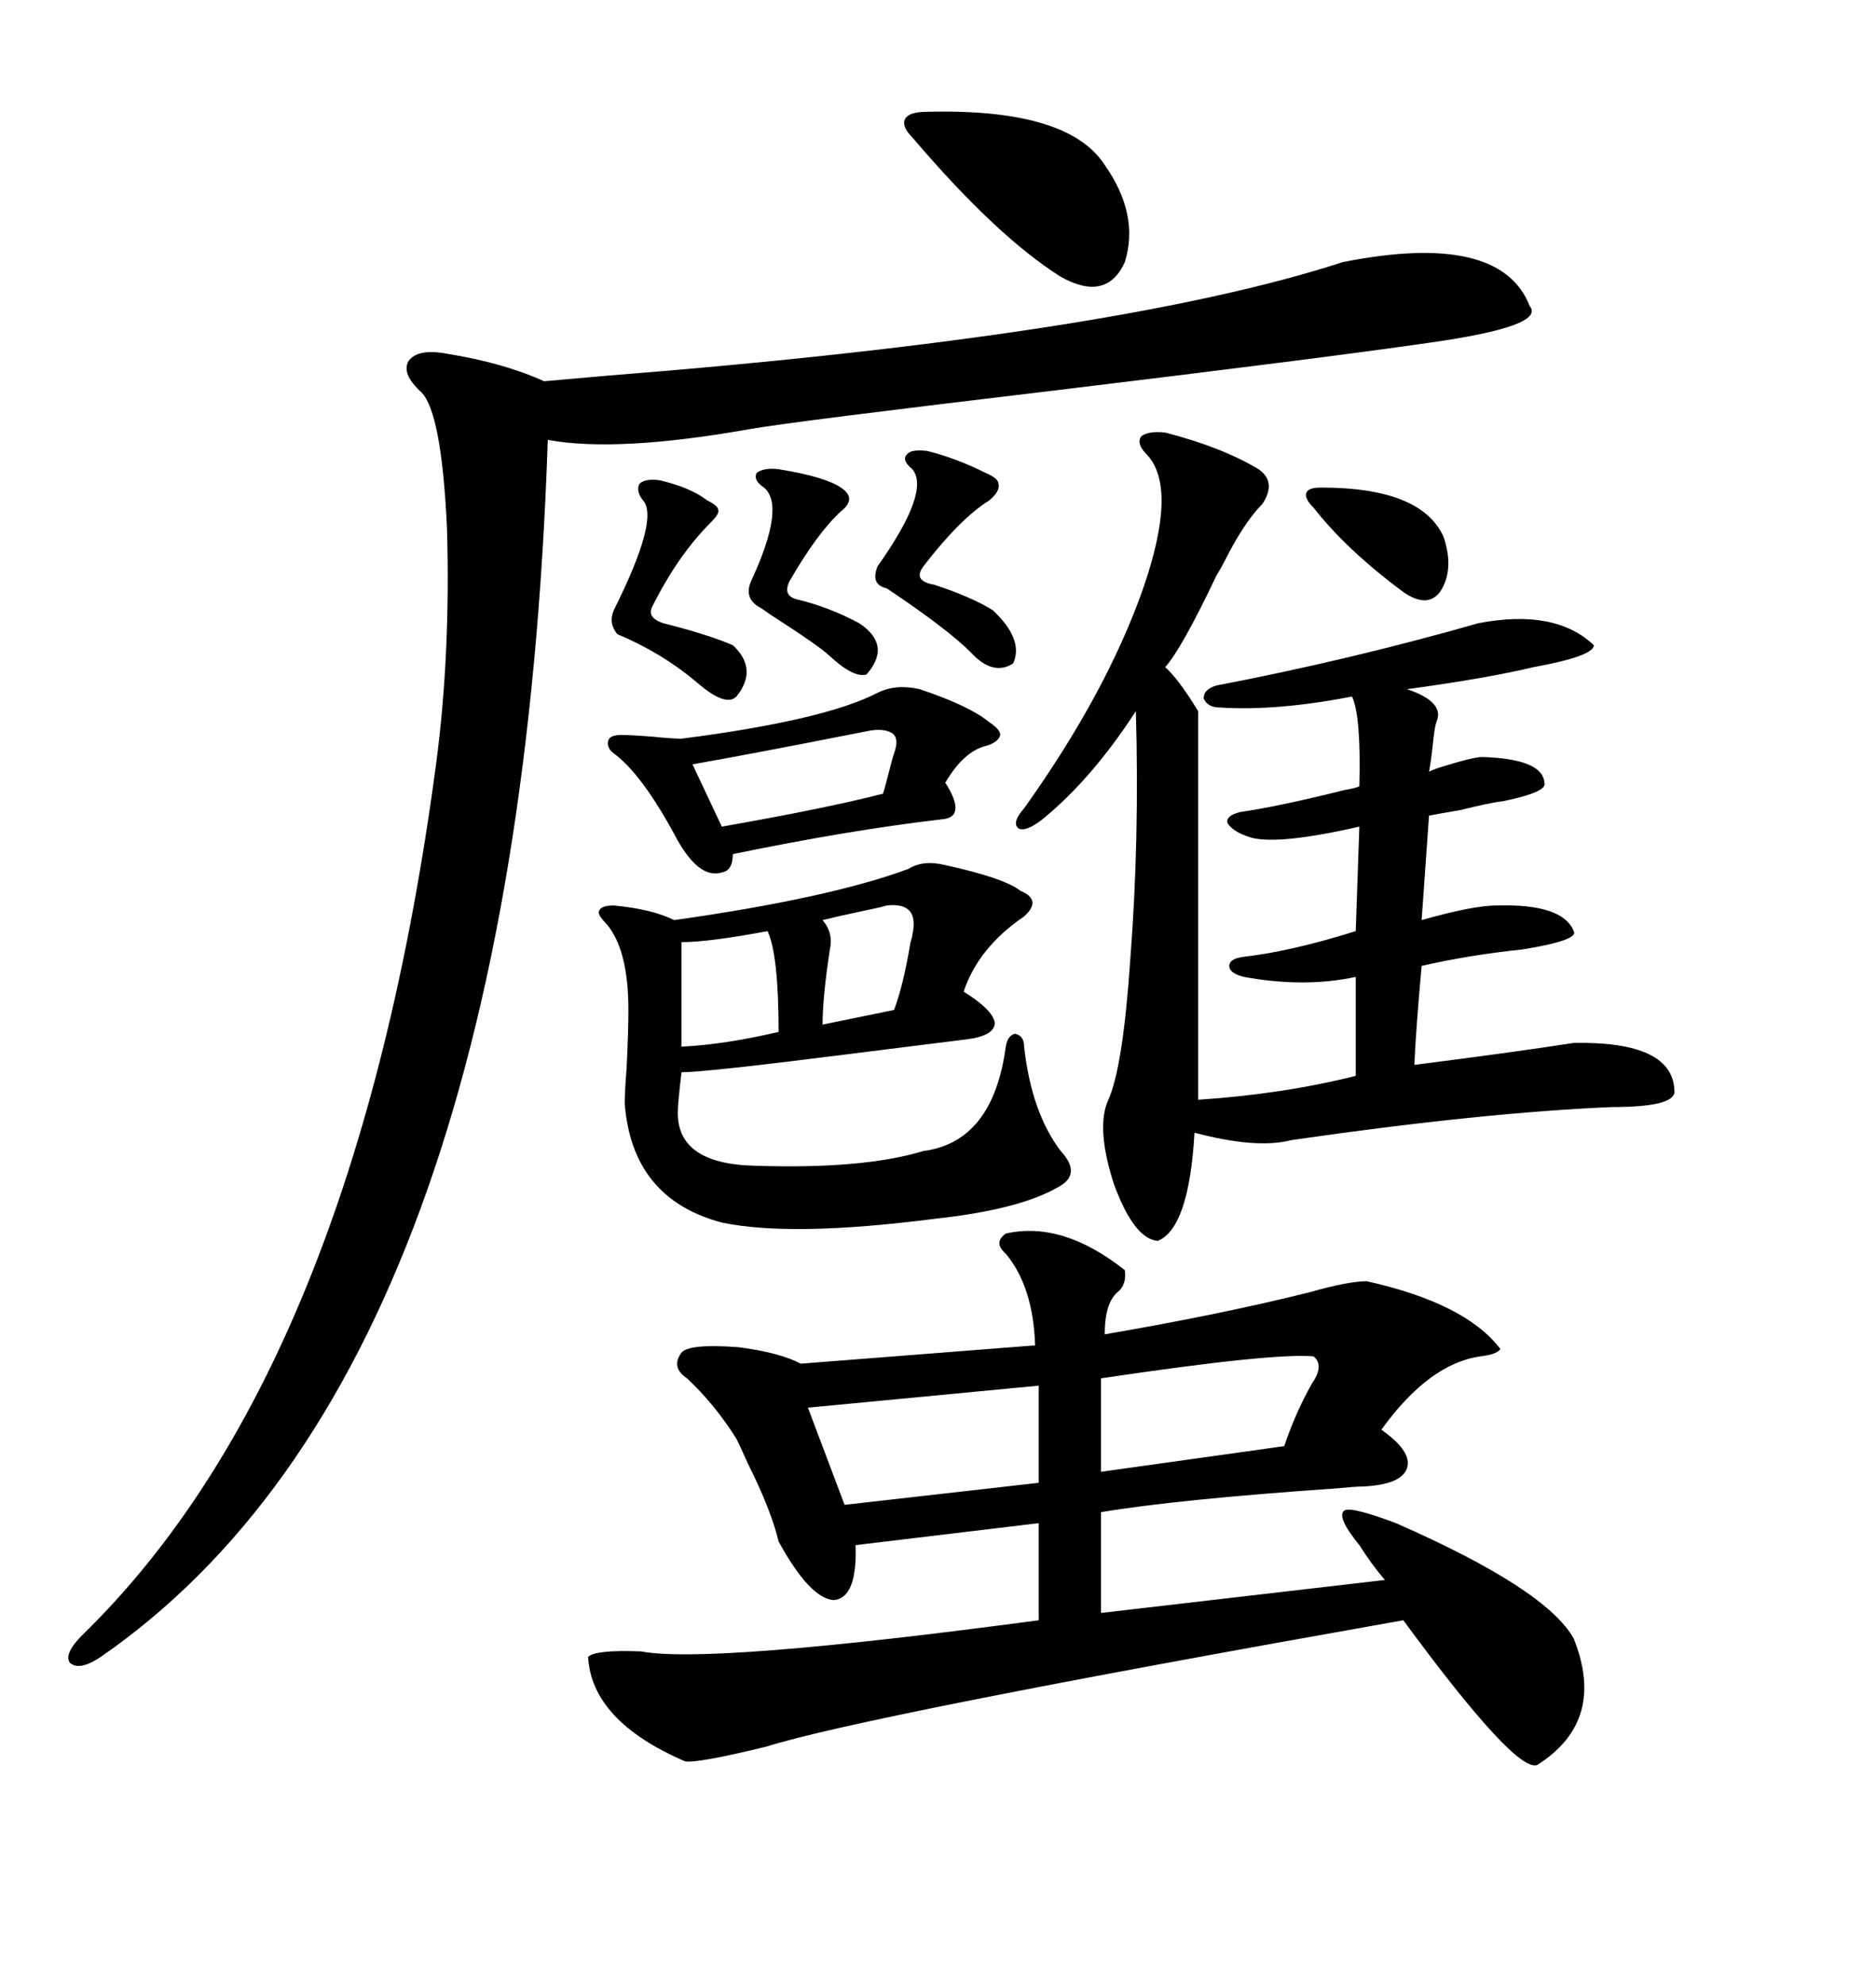 <svg xmlns="http://www.w3.org/2000/svg" xmlns:xlink="http://www.w3.org/1999/xlink" width="300" height="317.285"><path d="M160.84 197.17L160.84 197.17Q169.92 195.12 179.88 203.03L179.88 203.03Q180.18 205.37 178.71 206.54L178.71 206.54Q176.66 208.30 176.66 213.28L176.66 213.28Q195.41 210.06 209.47 206.54L209.47 206.54Q215.63 204.79 218.55 204.79L218.55 204.79Q234.38 208.30 239.94 215.63L239.94 215.63Q239.36 216.50 236.72 216.80L236.72 216.80Q228.52 217.97 220.90 228.52L220.90 228.52Q225.88 232.03 225 234.67L225 234.67Q224.12 237.30 217.97 237.60L217.97 237.60Q216.80 237.60 213.87 237.89L213.87 237.89Q188.38 239.65 176.07 241.70L176.07 241.70L176.07 257.81L221.48 252.54Q219.43 250.20 217.38 246.97L217.38 246.97Q213.57 242.29 215.04 241.41L215.04 241.41Q216.21 240.82 223.24 243.46L223.24 243.46Q247.27 254.00 251.66 261.91L251.66 261.91Q256.93 275.10 245.80 282.13L245.80 282.13Q242.29 283.30 224.41 258.98L224.41 258.98Q138.28 274.22 122.46 279.20L122.46 279.20Q111.62 281.84 109.57 281.54L109.57 281.54Q94.63 275.10 94.04 264.84L94.04 264.84Q95.21 263.67 102.54 263.96L102.54 263.96Q113.38 266.02 166.11 258.98L166.11 258.98L166.11 243.46L136.82 246.97Q137.11 255.47 133.30 255.76L133.30 255.76Q129.49 255.47 124.51 246.39L124.51 246.39Q123.34 241.41 119.53 233.79L119.53 233.79Q118.36 231.15 117.77 229.98L117.77 229.98Q114.26 224.41 109.86 220.31L109.86 220.31Q107.23 218.55 108.98 216.21L108.98 216.21Q110.16 214.75 118.07 215.33L118.07 215.33Q124.80 216.21 128.03 217.97L128.03 217.97L165.53 215.04Q165.23 205.66 160.84 200.39L160.84 200.39Q158.79 198.63 160.84 197.17ZM214.75 41.89L214.75 41.89Q239.94 36.91 244.63 48.93L244.63 48.93Q247.27 52.15 228.52 54.79L228.52 54.79Q212.40 57.13 168.75 62.40L168.75 62.40Q126.86 67.38 120.12 68.55L120.12 68.55Q98.73 72.36 87.60 70.31L87.60 70.31Q82.62 218.85 16.11 264.84L16.11 264.84Q12.60 267.19 11.13 265.72L11.13 265.72Q10.25 264.26 13.18 261.33L13.18 261.33Q56.84 218.85 69.73 122.17L69.73 122.17Q72.07 104.59 71.48 84.38L71.48 84.38Q70.61 65.92 67.38 62.70L67.38 62.70Q64.16 59.77 65.33 57.71L65.33 57.71Q66.80 55.66 71.48 56.54L71.48 56.54Q80.57 58.01 87.01 60.94L87.01 60.94Q90.23 60.64 96.97 60.06L96.97 60.06Q178.71 53.61 214.75 41.89ZM186.33 69.14L186.33 69.14Q195.41 71.48 201.27 75L201.27 75Q204.20 77.05 201.86 80.57L201.86 80.57Q198.93 83.50 195.70 89.94L195.70 89.94Q195.41 90.53 194.53 91.99L194.53 91.99Q188.96 103.71 186.33 106.64L186.33 106.64Q188.38 108.40 191.60 113.67L191.60 113.67L191.60 174.02L191.60 175.78Q205.08 174.90 216.80 171.97L216.80 171.97L216.80 156.15Q208.59 157.91 198.93 156.15L198.93 156.15Q196.58 155.57 196.58 154.39L196.58 154.39Q196.58 153.22 198.93 152.93L198.93 152.93Q206.54 152.05 216.80 148.83L216.80 148.83L217.38 132.13Q204.49 135.06 200.10 133.89L200.10 133.89Q197.17 133.01 196.29 131.54L196.29 131.54Q196.00 130.37 198.34 129.79L198.34 129.79Q204.49 128.91 215.04 126.27L215.04 126.27Q216.80 125.98 217.38 125.68L217.38 125.68Q217.68 114.55 216.21 111.33L216.21 111.33Q204.20 113.67 195.12 113.09L195.12 113.09Q193.07 113.09 192.48 111.62L192.48 111.62Q192.48 110.16 194.53 109.57L194.53 109.57Q215.92 105.47 236.43 99.61L236.43 99.61Q248.73 97.27 254.88 103.13L254.88 103.13Q254.88 104.88 245.21 106.64L245.21 106.64Q237.89 108.40 225 110.16L225 110.16Q231.15 112.21 229.69 115.43L229.69 115.43Q229.39 116.31 229.10 119.24L229.10 119.24Q228.81 121.88 228.52 123.34L228.52 123.34Q229.10 123.05 229.98 122.75L229.98 122.75Q235.55 121.00 237.01 121.00L237.01 121.00Q246.68 121.29 246.97 125.10L246.97 125.10Q247.56 126.56 240.53 128.03L240.53 128.03Q238.18 128.32 233.50 129.49L233.50 129.49Q229.98 130.08 228.52 130.37L228.52 130.37L227.34 147.07Q235.55 144.73 239.36 144.73L239.36 144.73Q249.90 144.43 251.66 148.83L251.66 148.83Q252.54 150.29 243.46 151.76L243.46 151.76Q234.96 152.64 227.34 154.39L227.34 154.39Q226.46 164.06 226.17 170.21L226.17 170.21Q242.29 168.16 251.66 166.70L251.66 166.70Q267.77 166.41 267.77 174.61L267.77 174.61Q267.48 176.95 257.81 176.95L257.81 176.95Q237.01 177.83 206.54 182.23L206.54 182.23Q200.98 183.69 191.02 181.05L191.02 181.05Q190.14 196.29 185.16 198.34L185.16 198.34Q181.35 198.05 178.13 189.26L178.13 189.26Q175.20 180.18 177.25 175.78L177.25 175.78Q179.59 170.51 180.76 153.22L180.76 153.22Q182.23 134.18 181.64 113.67L181.64 113.67Q174.61 124.51 166.70 130.96L166.70 130.96Q164.06 133.01 162.89 132.42L162.89 132.42Q161.72 131.54 163.77 129.20L163.77 129.20Q176.95 110.74 182.81 94.04L182.81 94.04Q188.38 77.93 183.40 72.66L183.40 72.66Q181.64 70.90 182.52 69.73L182.52 69.73Q183.69 68.85 186.33 69.14ZM151.17 138.28L151.17 138.28Q160.55 140.33 163.18 142.38L163.18 142.38Q166.70 143.85 163.77 146.48L163.77 146.48Q156.45 151.46 154.10 158.50L154.10 158.50Q158.79 161.43 159.08 163.48L159.08 163.48Q159.08 165.53 154.69 166.11L154.69 166.11Q150 166.70 135.94 168.46L135.94 168.46Q112.79 171.39 108.98 171.39L108.98 171.39Q108.40 176.37 108.40 177.54L108.40 177.54Q108.11 186.04 120.70 186.33L120.70 186.33Q137.99 186.91 147.66 183.98L147.66 183.98Q158.79 182.52 160.84 167.29L160.84 167.29Q161.13 165.53 162.30 165.23L162.30 165.23Q163.77 165.53 163.77 167.29L163.77 167.29Q164.94 177.83 169.63 183.98L169.63 183.98Q173.14 187.79 169.04 189.84L169.04 189.84Q162.89 193.36 149.41 194.82L149.41 194.82Q126.56 197.75 115.43 195.41L115.43 195.41Q101.07 191.60 99.90 176.37L99.90 176.37Q99.90 174.61 100.20 170.80L100.20 170.80Q100.49 164.94 100.49 161.43L100.49 161.43Q100.49 151.76 96.97 147.66L96.97 147.66Q95.51 146.19 95.80 145.61L95.80 145.61Q96.09 144.73 98.14 144.73L98.14 144.73Q104.30 145.31 107.81 147.07L107.81 147.07Q132.71 143.55 145.31 138.87L145.31 138.87Q147.66 137.40 151.17 138.28ZM147.07 110.16L147.07 110.16Q154.98 112.79 158.20 115.43L158.20 115.43Q159.96 116.60 159.96 117.48L159.96 117.48Q159.67 118.65 157.62 119.24L157.62 119.24Q154.10 120.12 151.17 125.10L151.17 125.10Q154.69 130.66 150.59 130.96L150.59 130.96Q135.64 132.71 117.19 136.52L117.19 136.52Q117.19 139.16 115.43 139.45L115.43 139.45Q111.62 140.63 107.81 133.30L107.81 133.30Q102.54 123.63 98.14 120.41L98.14 120.41Q96.97 119.53 97.27 118.36L97.27 118.36Q97.56 117.48 99.32 117.48L99.32 117.48Q101.07 117.48 104.59 117.77L104.59 117.77Q107.52 118.07 108.98 118.07L108.98 118.07Q131.84 115.14 140.33 110.74L140.33 110.74Q143.26 109.28 147.07 110.16ZM148.24 17.87L148.24 17.87Q170.80 17.29 176.66 26.37L176.66 26.37Q182.23 34.28 179.88 41.89L179.88 41.89Q176.95 48.34 169.63 44.24L169.63 44.24Q159.38 37.79 145.90 21.97L145.90 21.97Q144.14 20.21 144.73 19.04L144.73 19.04Q145.31 17.87 148.24 17.87ZM166.11 237.01L166.11 221.48L129.20 225L135.06 240.53L166.11 237.01ZM210.06 216.80L210.06 216.80Q203.61 216.21 176.07 220.31L176.07 220.31L176.07 235.25L205.37 231.15Q207.13 225.88 209.77 221.19L209.77 221.19Q211.82 218.26 210.06 216.80ZM148.24 72.07L148.24 72.07Q152.93 73.24 157.62 75.59L157.62 75.59Q159.67 76.46 159.67 77.34L159.67 77.34Q159.96 78.52 158.20 79.98L158.20 79.98Q153.52 82.91 147.66 90.53L147.66 90.53Q145.90 92.87 149.41 93.46L149.41 93.46Q155.57 95.51 158.79 97.56L158.79 97.56Q163.77 102.25 162.01 106.05L162.01 106.05Q158.79 108.11 155.27 104.30L155.27 104.30Q151.46 100.49 141.80 94.04L141.80 94.04Q139.16 93.46 140.33 90.53L140.33 90.53Q148.83 78.52 145.90 75L145.90 75Q144.14 73.54 145.02 72.66L145.02 72.66Q145.61 71.78 148.24 72.07ZM138.57 116.89L138.57 116.89Q119.24 120.70 110.74 122.17L110.74 122.17L115.43 132.13Q132.13 129.20 141.21 126.86L141.21 126.86Q141.50 125.98 142.09 123.63L142.09 123.63Q142.68 121.29 142.97 120.41L142.97 120.41Q143.85 118.07 142.68 117.19L142.68 117.19Q141.21 116.31 138.57 116.89ZM105.47 76.76L105.47 76.76Q110.45 77.93 113.09 79.98L113.09 79.98Q114.84 80.86 114.84 81.45L114.84 81.45Q115.14 82.03 113.67 83.50L113.67 83.50Q108.40 88.77 104.30 96.97L104.30 96.97Q103.42 98.73 106.05 99.61L106.05 99.61Q113.09 101.37 117.19 103.13L117.19 103.13Q121.29 106.93 117.77 111.33L117.77 111.33Q116.02 113.09 111.33 108.98L111.33 108.98Q105.76 104.30 98.73 101.37L98.73 101.37Q97.27 99.61 98.14 97.56L98.14 97.56Q105.47 82.91 102.83 79.98L102.83 79.98Q101.66 78.52 102.25 77.34L102.25 77.34Q103.13 76.46 105.47 76.76ZM124.51 75L124.51 75Q131.84 76.17 134.47 77.93L134.47 77.93Q137.11 79.69 134.47 81.74L134.47 81.74Q130.66 85.25 126.27 92.87L126.27 92.87Q125.10 95.21 127.44 95.80L127.44 95.80Q132.42 96.97 137.40 99.61L137.40 99.61Q142.68 103.13 138.57 107.81L138.57 107.81Q136.52 108.40 132.71 104.88L132.71 104.88Q131.25 103.42 123.05 98.14L123.05 98.14Q121.88 97.27 121.29 96.97L121.29 96.97Q118.95 95.51 120.12 92.87L120.12 92.87Q125.68 80.86 122.17 77.93L122.17 77.93Q120.41 76.76 121.00 75.59L121.00 75.59Q122.17 74.71 124.51 75ZM122.75 148.83L122.75 148.83Q113.38 150.59 108.98 150.59L108.98 150.59L108.98 167.29Q115.72 166.99 124.51 164.94L124.51 164.94Q124.51 152.64 122.75 148.83ZM211.23 77.93L211.23 77.93Q227.34 77.93 230.86 85.84L230.86 85.84Q232.62 91.11 230.27 94.63L230.27 94.63Q228.22 97.27 224.41 94.63L224.41 94.63Q215.33 87.89 210.06 81.15L210.06 81.15Q208.59 79.69 208.89 78.81L208.89 78.81Q209.18 77.93 211.23 77.93ZM141.80 144.73L141.80 144.73Q140.92 145.02 137.99 145.61L137.99 145.61Q133.89 146.48 131.54 147.07L131.54 147.07Q133.30 149.12 132.71 151.76L132.71 151.76Q131.54 159.38 131.54 163.77L131.54 163.77L142.97 161.43Q144.43 157.62 145.61 150.59L145.61 150.59Q145.90 149.71 145.90 149.41L145.90 149.41Q147.07 144.14 141.80 144.73Z"/></svg>

